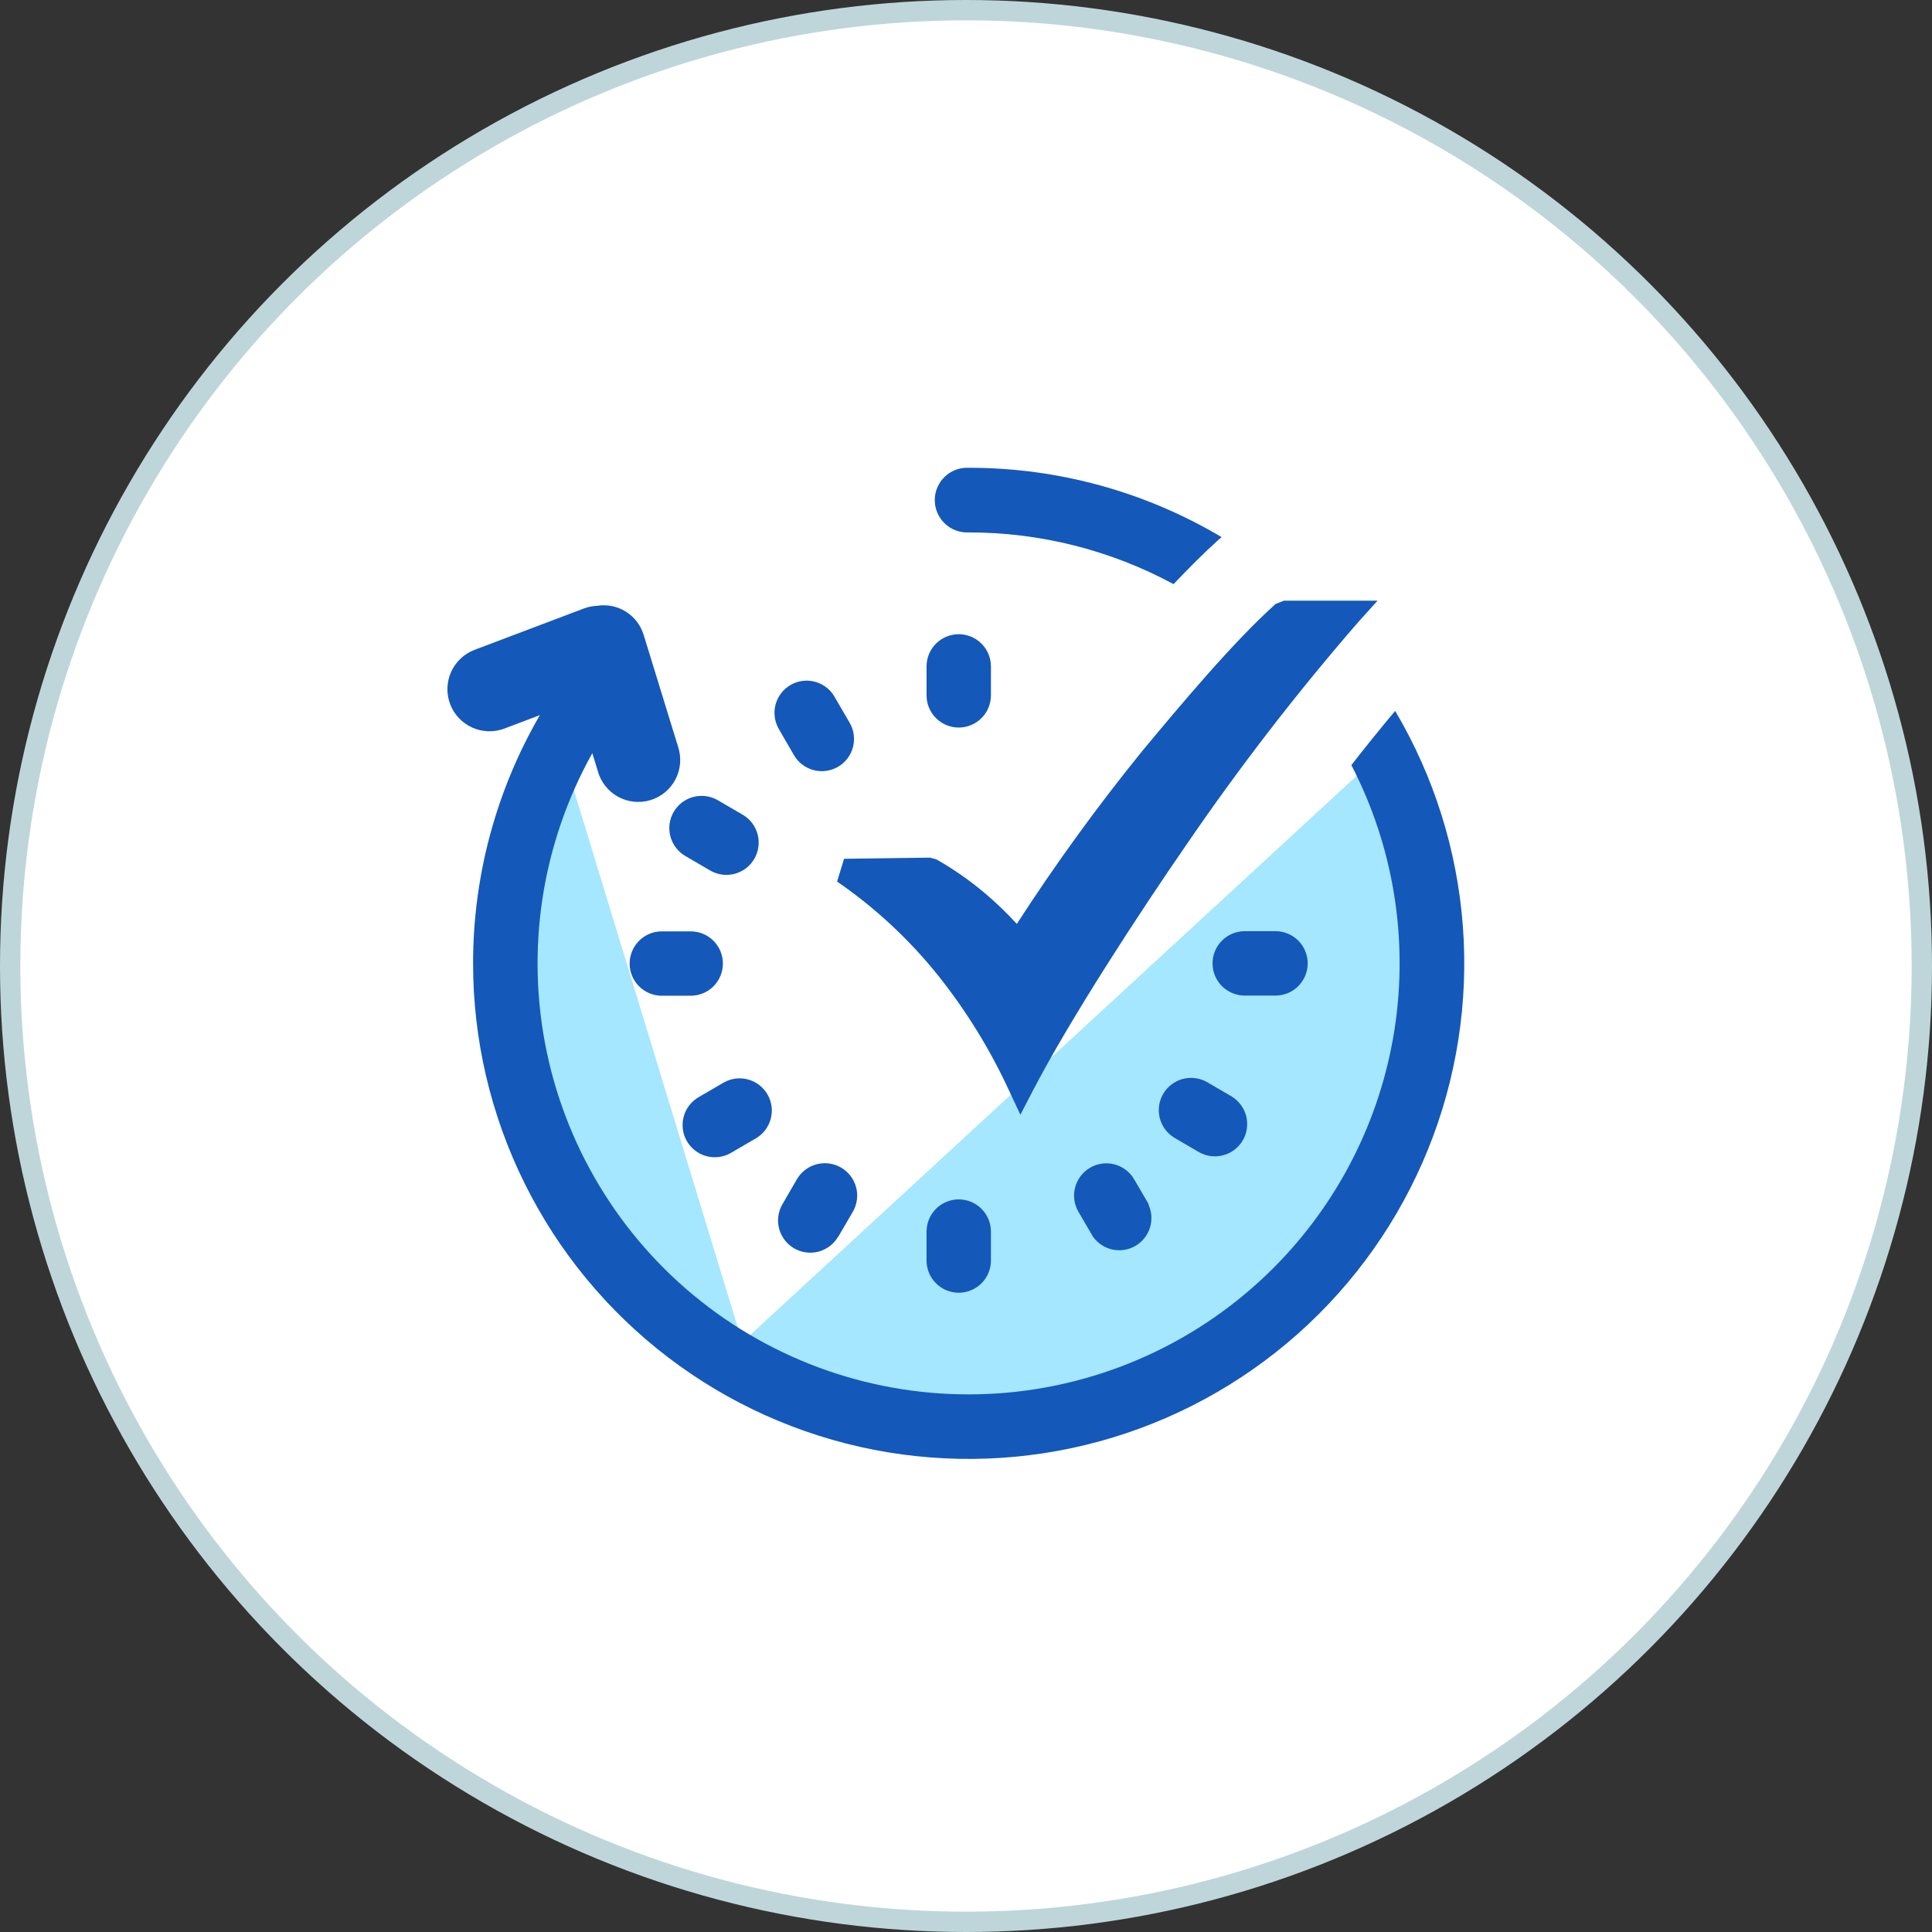 <svg width="95" height="95" viewBox="0 0 95 95" fill="none" xmlns="http://www.w3.org/2000/svg">
<rect x="0" y="0" width="95" height="95" fill="#333333" stroke="none"/>
<circle cx="47.5" cy="47.5" r="47" fill="white" stroke="#BED6DA"/>
<path d="M24.5 46.5L27.5 36.5L36.5 66L68.5 36.5L69 37C69.333 37.833 70 39.7 70 40.5V44C70 45.5 71 46.5 71 48C71 49.5 70.5 52.5 70 52.5C69.5 52.5 69 56 68.5 57C68 58 66 61 65.5 61.5L61 66L55.5 68L47.5 70.5L39.5 68.5L33.5 65L27.5 58.5L25.5 52.5L24.5 46.5Z" fill="#A4E7FF"/>
<path d="M47.635 26.18C47.42 26.191 47.204 26.158 47.002 26.083C46.8 26.008 46.615 25.893 46.459 25.744C46.302 25.595 46.178 25.417 46.093 25.218C46.008 25.02 45.964 24.807 45.964 24.591C45.964 24.375 46.008 24.162 46.093 23.964C46.178 23.765 46.302 23.587 46.459 23.438C46.615 23.289 46.8 23.174 47.002 23.099C47.204 23.024 47.42 22.991 47.635 23.002C52.012 22.996 56.309 24.175 60.07 26.412L59.911 26.546C59.203 27.185 58.459 27.93 57.706 28.723C54.612 27.052 51.151 26.178 47.635 26.18ZM41.507 42.228L45.723 42.171L46.036 42.252C46.891 42.737 47.699 43.301 48.449 43.937C48.997 44.401 49.515 44.9 49.999 45.43C51.893 42.5 53.943 39.674 56.139 36.963C58.007 34.713 60.656 31.547 62.727 29.696L63.134 29.537H67.736L66.808 30.566C63.787 34.042 60.97 37.69 58.369 41.492C56.03 44.873 52.612 50.11 50.752 53.699L50.174 54.814L49.641 53.678C48.698 51.619 47.505 49.684 46.089 47.917C44.676 46.163 43.016 44.624 41.161 43.347L41.507 42.22V42.228ZM38.329 35.901C38.215 35.72 38.138 35.518 38.103 35.307C38.068 35.096 38.077 34.88 38.128 34.673C38.179 34.465 38.272 34.27 38.401 34.099C38.529 33.928 38.691 33.785 38.877 33.679C39.062 33.572 39.267 33.504 39.48 33.479C39.692 33.454 39.908 33.473 40.113 33.533C40.318 33.594 40.509 33.695 40.673 33.831C40.838 33.968 40.974 34.136 41.072 34.326L41.784 35.547C41.888 35.727 41.955 35.926 41.981 36.132C42.008 36.339 41.994 36.548 41.94 36.749C41.886 36.95 41.792 37.138 41.666 37.303C41.539 37.468 41.38 37.606 41.2 37.709C41.02 37.813 40.821 37.88 40.614 37.907C40.408 37.934 40.199 37.92 39.998 37.865C39.797 37.811 39.609 37.718 39.444 37.591C39.279 37.464 39.141 37.306 39.037 37.126L38.329 35.905V35.901ZM33.703 42.094C33.523 41.989 33.365 41.85 33.238 41.685C33.111 41.519 33.019 41.331 32.965 41.129C32.856 40.722 32.914 40.289 33.125 39.925C33.336 39.561 33.683 39.295 34.09 39.187C34.291 39.133 34.501 39.12 34.708 39.147C34.914 39.175 35.114 39.243 35.294 39.347L36.515 40.059C36.879 40.27 37.144 40.617 37.253 41.024C37.361 41.431 37.303 41.864 37.092 42.228C36.881 42.592 36.534 42.858 36.128 42.966C35.721 43.075 35.288 43.017 34.924 42.806L33.703 42.094ZM35.937 56.693C35.757 56.797 35.557 56.864 35.351 56.891C35.145 56.918 34.935 56.904 34.734 56.849C34.534 56.795 34.346 56.702 34.181 56.575C34.016 56.448 33.878 56.29 33.774 56.109C33.67 55.929 33.603 55.73 33.577 55.524C33.55 55.318 33.564 55.108 33.618 54.907C33.728 54.502 33.994 54.156 34.358 53.947L35.579 53.235C35.943 53.025 36.375 52.969 36.781 53.079C37.187 53.188 37.532 53.455 37.741 53.819C37.951 54.183 38.007 54.615 37.897 55.021C37.788 55.426 37.522 55.772 37.157 55.981L35.937 56.693ZM32.543 48.962C32.123 48.962 31.721 48.796 31.424 48.499C31.127 48.202 30.96 47.799 30.96 47.38C30.96 46.96 31.127 46.557 31.424 46.26C31.721 45.963 32.123 45.797 32.543 45.797H33.963C34.383 45.797 34.786 45.963 35.083 46.26C35.379 46.557 35.546 46.96 35.546 47.38C35.546 47.799 35.379 48.202 35.083 48.499C34.786 48.796 34.383 48.962 33.963 48.962H32.543ZM48.726 61.983C48.726 62.403 48.559 62.806 48.262 63.102C47.965 63.399 47.563 63.566 47.143 63.566C46.723 63.566 46.321 63.399 46.024 63.102C45.727 62.806 45.56 62.403 45.56 61.983V60.559C45.56 60.139 45.727 59.737 46.024 59.44C46.321 59.143 46.723 58.976 47.143 58.976C47.563 58.976 47.965 59.143 48.262 59.44C48.559 59.737 48.726 60.139 48.726 60.559V61.983ZM45.56 32.768C45.56 32.348 45.727 31.945 46.024 31.648C46.321 31.352 46.723 31.185 47.143 31.185C47.563 31.185 47.965 31.352 48.262 31.648C48.559 31.945 48.726 32.348 48.726 32.768V34.192C48.726 34.4 48.685 34.605 48.605 34.797C48.526 34.99 48.409 35.164 48.262 35.311C48.115 35.458 47.941 35.575 47.749 35.654C47.556 35.734 47.351 35.775 47.143 35.775C46.935 35.775 46.729 35.734 46.537 35.654C46.345 35.575 46.171 35.458 46.024 35.311C45.877 35.164 45.76 34.99 45.681 34.797C45.601 34.605 45.56 34.4 45.56 34.192V32.768ZM41.214 60.807C41.003 61.171 40.657 61.436 40.25 61.544C39.844 61.652 39.411 61.594 39.048 61.383C38.684 61.172 38.419 60.825 38.311 60.419C38.203 60.013 38.261 59.58 38.472 59.216L39.18 57.995C39.284 57.814 39.422 57.656 39.588 57.528C39.753 57.4 39.942 57.306 40.143 57.252C40.345 57.197 40.555 57.183 40.763 57.21C40.97 57.236 41.169 57.304 41.351 57.408C41.532 57.511 41.691 57.65 41.818 57.815C41.946 57.981 42.04 58.17 42.094 58.371C42.149 58.573 42.163 58.783 42.136 58.99C42.11 59.197 42.042 59.397 41.939 59.578L41.227 60.799L41.214 60.807ZM56.465 59.216C56.635 59.575 56.664 59.984 56.547 60.363C56.429 60.742 56.174 61.063 55.831 61.263C55.488 61.462 55.083 61.526 54.695 61.441C54.308 61.355 53.966 61.128 53.739 60.803L53.027 59.582C52.816 59.218 52.759 58.785 52.868 58.379C52.977 57.973 53.242 57.626 53.606 57.416C53.971 57.205 54.404 57.148 54.81 57.257C55.216 57.366 55.563 57.631 55.773 57.995L56.485 59.216H56.465ZM60.579 53.926C60.928 54.144 61.179 54.489 61.279 54.889C61.379 55.288 61.319 55.711 61.114 56.067C60.908 56.424 60.571 56.686 60.175 56.799C59.779 56.912 59.355 56.867 58.992 56.673L57.771 55.961C57.407 55.75 57.141 55.403 57.033 54.996C56.925 54.59 56.982 54.157 57.193 53.792C57.404 53.428 57.751 53.163 58.158 53.054C58.565 52.946 58.998 53.004 59.362 53.214L60.583 53.926H60.579ZM62.719 45.788C63.139 45.788 63.541 45.955 63.838 46.252C64.135 46.549 64.302 46.952 64.302 47.371C64.302 47.791 64.135 48.194 63.838 48.491C63.541 48.787 63.139 48.954 62.719 48.954H61.205C60.786 48.954 60.383 48.787 60.086 48.491C59.789 48.194 59.623 47.791 59.623 47.371C59.623 46.952 59.789 46.549 60.086 46.252C60.383 45.955 60.786 45.788 61.205 45.788H62.719ZM28.714 29.919C28.919 29.843 29.135 29.799 29.353 29.789C29.845 29.709 30.35 29.81 30.773 30.075C31.196 30.339 31.509 30.748 31.652 31.226L33.341 36.715C33.428 36.976 33.463 37.253 33.441 37.528C33.42 37.803 33.344 38.071 33.218 38.316C33.091 38.562 32.916 38.779 32.705 38.955C32.492 39.132 32.247 39.264 31.983 39.344C31.719 39.424 31.442 39.45 31.167 39.421C30.893 39.392 30.627 39.308 30.386 39.175C30.144 39.041 29.932 38.86 29.762 38.643C29.591 38.426 29.466 38.177 29.394 37.911L29.125 37.036C26.63 41.502 25.834 46.72 26.885 51.727C27.937 56.734 30.764 61.192 34.845 64.277C38.926 67.362 43.985 68.867 49.089 68.514C54.193 68.16 58.997 65.972 62.613 62.353C65.795 59.172 67.882 55.061 68.572 50.614C69.261 46.168 68.519 41.618 66.45 37.622C67.158 36.711 67.883 35.811 68.603 34.957C70.512 38.183 71.651 41.806 71.932 45.545C72.213 49.283 71.627 53.036 70.221 56.511C68.814 59.986 66.625 63.09 63.823 65.581C61.021 68.072 57.682 69.883 54.067 70.873C50.451 71.863 46.655 72.005 42.975 71.289C39.295 70.573 35.831 69.017 32.85 66.743C29.869 64.469 27.454 61.538 25.791 58.178C24.128 54.819 23.262 51.12 23.262 47.371C23.262 43.084 24.395 38.873 26.546 35.164L24.804 35.824C24.291 36.018 23.721 36.001 23.221 35.776C22.72 35.551 22.329 35.136 22.135 34.623C21.94 34.11 21.957 33.541 22.182 33.04C22.407 32.539 22.822 32.149 23.335 31.954L28.714 29.919Z" fill="#1458BA"/>
</svg>
